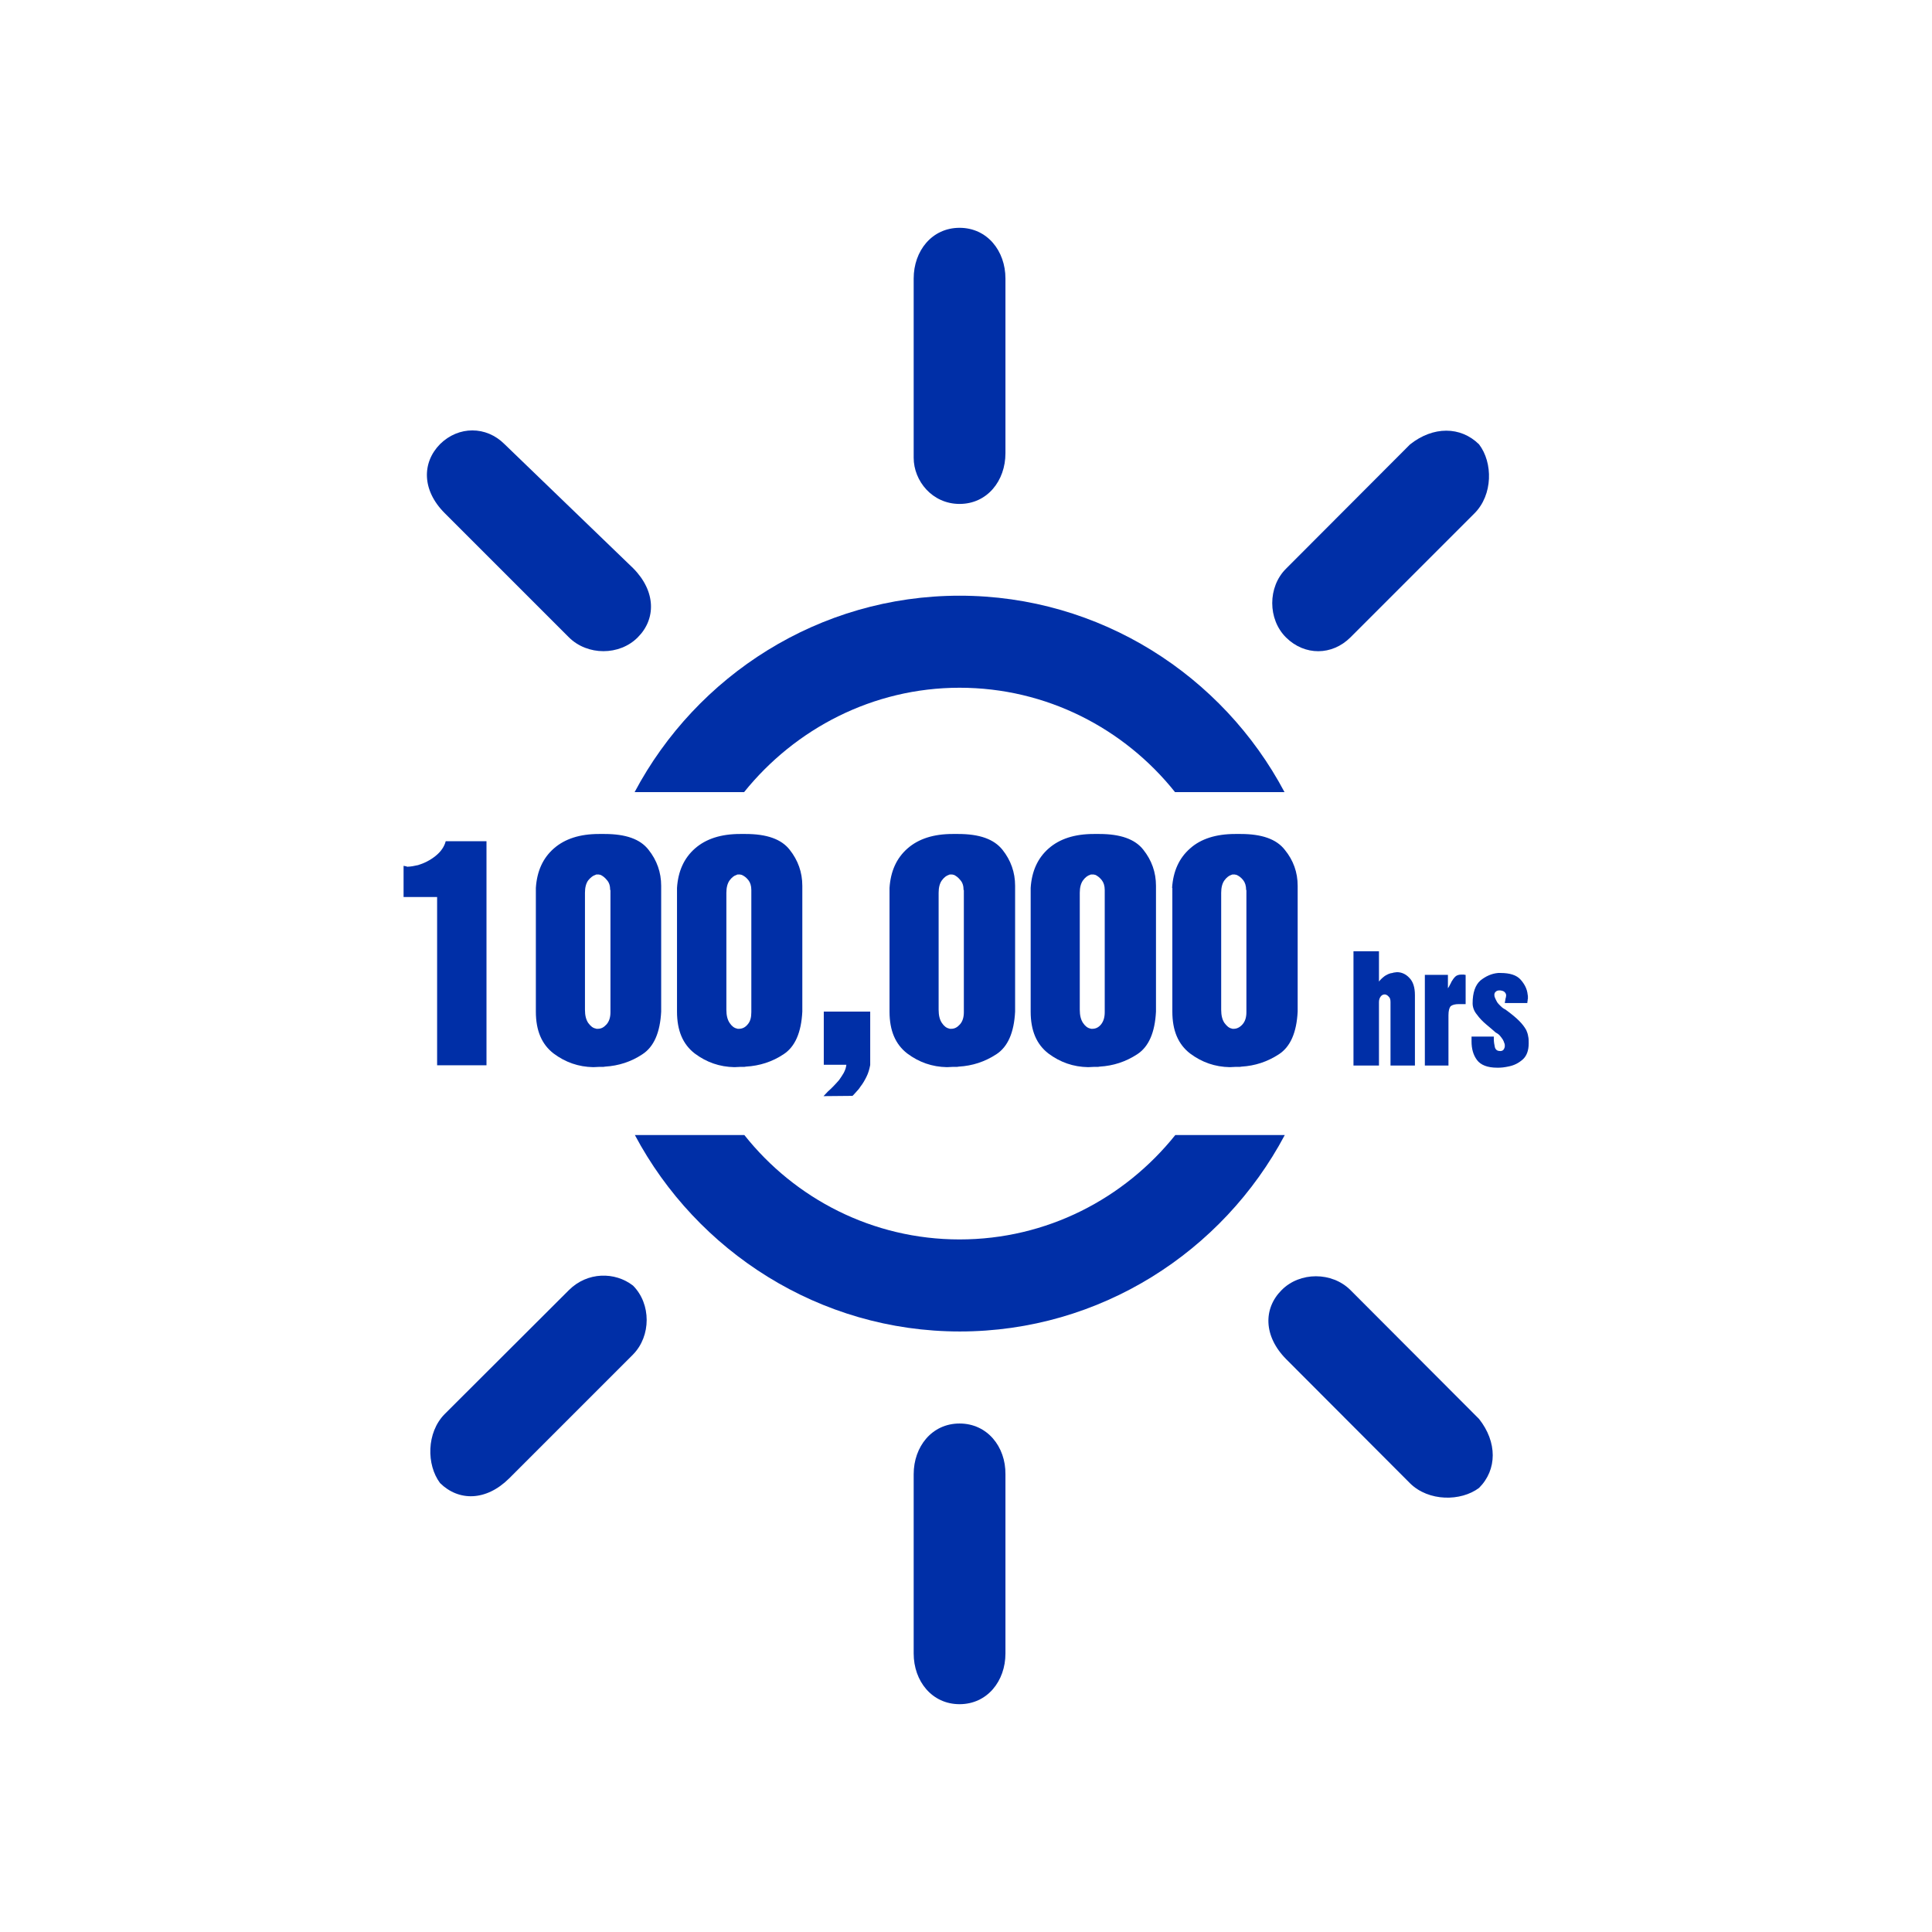 <?xml version="1.0" encoding="UTF-8"?> <svg xmlns="http://www.w3.org/2000/svg" xmlns:xlink="http://www.w3.org/1999/xlink" version="1.1" id="图层_1" x="0px" y="0px" viewBox="0 0 72 72" style="enable-background:new 0 0 72 72;" xml:space="preserve"> <style type="text/css"> .st0{display:none;fill:#002FA7;} .st1{fill:#002FA7;} </style> <path class="st0" d="M42.08,54.72c0,0-7.27-4.85-5.77-10.44c-1.68,4.29-1.21,6.06-0.56,7.83c-1.58-1.96-2.79-5.59-1.02-11.84 c-1.2,1.21-2.8,3.54-2.98,6.52c-1.12-4.01-1.82-8-0.7-11.22c-1.75,1.64-2.69,4.47-2.69,4.47s-0.98-5.69,4.05-14.84 c-1.54,1.04-3.53,3.24-3.53,3.24s0.03-2.51,2.2-4.36c2.16-1.85,1.81-12.09-6.43-13.8c-1.5,0.18-4.26,2-4.58,2.48 c0.33-1.01,2.76-2.73,3.78-3.23c0.09-0.24-10.32-3.52-10.94,2.95c-0.33-0.62-0.39-1.58-0.73-1.69c-0.34-0.11-5.15,3.88-6.33,7.44 c-0.72,2.16-0.62,4.77,1.4,7.8c-1.29,0.03-2.66-1.4-2.66-1.4s-0.96,5.98,6.71,14.49c-1.05,0-5.03-2.79-5.63-3.91 c0.21,1.54,1.09,6.84,8.04,11.25c-3.25-0.73-2.94-0.53-2.94-0.53s2.1,4.37,8.11,5c-1.26,0.42-3.7,1.19-4.26,1.16 c1.33,2.68,7.96,1.92,8.73,2.86c0,0-0.07,0.76-0.84,1.05c-0.77,0.28-3.5,1.04-3.5,1.04l8.11,0.56c0,0-3.6,1.43-3.98,2.35 c1.12,0.17,7.72-0.84,8.66-0.11c-0.21,0.46-1.72,0.99-1.72,0.99s3.27,0.1,5.55-0.82c-0.59,0.77-1.88,2.38-1.88,2.38 s1.08,0.94,4.79-2.03c-1.29,1.75-1.5,2.94-2.31,3.11c1.43,0.18,6.5-3.28,7.2-4.26c-5.17,0.74-14.03-0.87-20.68-8.98 c-5.97-7.28-9.54-18.81-9.72-25.58c-0.05-2.2,1.1-3.96,1.54-4.82c0,0,1.38,0.24,1.64,1.4c0.61,2.73,1,8.52,3.22,14.3 C23.21,45.39,30.67,55.72,42.08,54.72"></path> <path class="st1" d="M18.13,31.34v8.36h-1.84v-6.27h-1.25v-1.16c0.01,0,0.02,0,0.03,0c0.01,0.01,0.03,0.01,0.04,0.01 c0.02,0,0.03,0,0.04,0.01c0.01,0.01,0.02,0.01,0.03,0.01c0.07,0,0.13-0.01,0.2-0.02c0.07-0.01,0.13-0.03,0.2-0.04 c0.23-0.07,0.45-0.18,0.65-0.34c0.2-0.16,0.33-0.35,0.38-0.55H18.13z"></path> <path class="st1" d="M19.97,33.09c0.04-0.62,0.26-1.11,0.67-1.47c0.41-0.36,0.97-0.54,1.68-0.54h0.21c0.79,0,1.33,0.19,1.64,0.59 c0.31,0.39,0.47,0.84,0.47,1.34v4.69c-0.04,0.78-0.27,1.31-0.7,1.59c-0.42,0.28-0.89,0.43-1.39,0.46c-0.03,0.01-0.08,0.01-0.12,0.01 h-0.11l-0.21,0.01c-0.55-0.01-1.04-0.18-1.48-0.51c-0.44-0.34-0.66-0.85-0.66-1.56V33.09z M22.74,33.17c0-0.16-0.04-0.28-0.12-0.37 c-0.08-0.1-0.16-0.16-0.25-0.2c-0.02,0-0.03,0-0.05-0.01c-0.02,0-0.03,0-0.04,0h-0.04c-0.01,0-0.03,0-0.04,0.01 c-0.1,0.03-0.19,0.1-0.28,0.21c-0.08,0.11-0.12,0.27-0.12,0.46v4.36c0,0.21,0.04,0.37,0.12,0.49c0.09,0.12,0.17,0.19,0.28,0.21 c0.01,0.01,0.03,0.01,0.04,0.01h0.04c0.12,0,0.22-0.05,0.32-0.16c0.1-0.11,0.15-0.26,0.15-0.46v-4.46V33.17z"></path> <path class="st1" d="M25.23,33.09c0.04-0.62,0.26-1.11,0.67-1.47c0.41-0.36,0.97-0.54,1.68-0.54h0.21c0.78,0,1.33,0.19,1.64,0.59 c0.31,0.39,0.47,0.84,0.47,1.34v4.69c-0.04,0.78-0.27,1.31-0.7,1.59c-0.42,0.28-0.89,0.43-1.4,0.46c-0.03,0.01-0.08,0.01-0.11,0.01 h-0.11l-0.21,0.01c-0.55-0.01-1.04-0.18-1.48-0.51c-0.44-0.34-0.66-0.85-0.66-1.56V33.09z M28,33.17c0-0.16-0.04-0.28-0.11-0.37 c-0.08-0.1-0.16-0.16-0.26-0.2c-0.02,0-0.03,0-0.04-0.01c-0.02,0-0.03,0-0.05,0H27.5c-0.01,0-0.03,0-0.04,0.01 c-0.1,0.03-0.19,0.1-0.27,0.21c-0.08,0.11-0.12,0.27-0.12,0.46v4.36c0,0.21,0.04,0.37,0.12,0.49c0.08,0.12,0.17,0.19,0.27,0.21 c0.02,0.01,0.03,0.01,0.04,0.01h0.04c0.12,0,0.23-0.05,0.32-0.16c0.1-0.11,0.14-0.26,0.14-0.46v-4.46V33.17z"></path> <path class="st1" d="M32.43,37.7v1.99c-0.03,0.16-0.07,0.3-0.14,0.44c-0.07,0.14-0.14,0.26-0.22,0.36c-0.05,0.08-0.11,0.15-0.16,0.2 c-0.05,0.06-0.1,0.11-0.14,0.15l-1.08,0.01c0.05-0.05,0.1-0.11,0.16-0.17c0.07-0.06,0.13-0.12,0.2-0.19 c0.08-0.08,0.15-0.16,0.22-0.24c0.06-0.09,0.12-0.17,0.17-0.26c0.03-0.05,0.05-0.11,0.07-0.16c0.01-0.05,0.03-0.1,0.03-0.15h-0.84 V37.7H32.43z"></path> <path class="st1" d="M33.15,33.09c0.04-0.62,0.26-1.11,0.67-1.47c0.41-0.36,0.97-0.54,1.68-0.54h0.21c0.79,0,1.33,0.19,1.65,0.59 c0.31,0.39,0.47,0.84,0.47,1.34v4.69c-0.04,0.78-0.27,1.31-0.7,1.59c-0.43,0.28-0.89,0.43-1.4,0.46c-0.03,0.01-0.08,0.01-0.12,0.01 h-0.11l-0.21,0.01c-0.55-0.01-1.04-0.18-1.48-0.51c-0.44-0.34-0.66-0.85-0.66-1.56V33.09z M35.91,33.17c0-0.16-0.04-0.28-0.12-0.37 c-0.08-0.1-0.16-0.16-0.25-0.2c-0.02,0-0.03,0-0.05-0.01c-0.02,0-0.03,0-0.04,0h-0.04c-0.01,0-0.03,0-0.04,0.01 c-0.1,0.03-0.19,0.1-0.27,0.21c-0.08,0.11-0.12,0.27-0.12,0.46v4.36c0,0.21,0.04,0.37,0.12,0.49c0.08,0.12,0.17,0.19,0.27,0.21 c0.01,0.01,0.03,0.01,0.04,0.01h0.04c0.12,0,0.22-0.05,0.32-0.16c0.1-0.11,0.15-0.26,0.15-0.46v-4.46V33.17z"></path> <path class="st1" d="M38.41,33.09c0.04-0.62,0.26-1.11,0.67-1.47c0.41-0.36,0.97-0.54,1.68-0.54h0.21c0.78,0,1.33,0.19,1.64,0.59 c0.31,0.39,0.47,0.84,0.47,1.34v4.69c-0.04,0.78-0.27,1.31-0.7,1.59c-0.43,0.28-0.89,0.43-1.4,0.46c-0.03,0.01-0.07,0.01-0.11,0.01 h-0.11l-0.21,0.01c-0.55-0.01-1.04-0.18-1.48-0.51c-0.44-0.34-0.66-0.85-0.66-1.56V33.09z M41.17,33.17c0-0.16-0.04-0.28-0.11-0.37 c-0.08-0.1-0.16-0.16-0.25-0.2c-0.02,0-0.03,0-0.05-0.01c-0.02,0-0.03,0-0.05,0h-0.04c-0.01,0-0.03,0-0.04,0.01 c-0.1,0.03-0.19,0.1-0.27,0.21c-0.08,0.11-0.12,0.27-0.12,0.46v4.36c0,0.21,0.04,0.37,0.12,0.49c0.08,0.12,0.17,0.19,0.27,0.21 c0.02,0.01,0.03,0.01,0.04,0.01h0.04c0.12,0,0.23-0.05,0.32-0.16c0.09-0.11,0.14-0.26,0.14-0.46v-4.46V33.17z"></path> <path class="st1" d="M43.68,33.09c0.04-0.62,0.26-1.11,0.67-1.47c0.4-0.36,0.97-0.54,1.68-0.54h0.21c0.78,0,1.33,0.19,1.64,0.59 c0.32,0.39,0.48,0.84,0.48,1.34v4.69c-0.04,0.78-0.27,1.31-0.7,1.59c-0.43,0.28-0.89,0.43-1.39,0.46c-0.04,0.01-0.08,0.01-0.11,0.01 h-0.12l-0.21,0.01c-0.55-0.01-1.04-0.18-1.48-0.51c-0.44-0.34-0.66-0.85-0.66-1.56V33.09z M46.44,33.17c0-0.16-0.04-0.28-0.11-0.37 c-0.08-0.1-0.16-0.16-0.26-0.2c-0.02,0-0.03,0-0.05-0.01c-0.02,0-0.03,0-0.04,0h-0.04c-0.01,0-0.02,0-0.04,0.01 c-0.1,0.03-0.19,0.1-0.27,0.21c-0.08,0.11-0.12,0.27-0.12,0.46v4.36c0,0.21,0.04,0.37,0.12,0.49c0.09,0.12,0.17,0.19,0.27,0.21 c0.02,0.01,0.03,0.01,0.04,0.01h0.04c0.11,0,0.22-0.05,0.32-0.16c0.1-0.11,0.15-0.26,0.15-0.46v-4.46V33.17z"></path> <path class="st1" d="M51.39,35.45v1.13c0.06-0.08,0.14-0.15,0.22-0.21c0.1-0.06,0.18-0.1,0.28-0.11c0.03-0.01,0.06-0.02,0.09-0.02 c0.03,0,0.05-0.01,0.08-0.01c0.17,0,0.33,0.07,0.46,0.21c0.14,0.14,0.21,0.35,0.21,0.65v2.62h-0.91v-2.37c0-0.09-0.02-0.16-0.07-0.2 c-0.03-0.04-0.08-0.07-0.13-0.08h-0.02H51.6c-0.05,0-0.1,0.02-0.14,0.07c-0.04,0.05-0.07,0.12-0.07,0.21v2.37h-0.95v-4.26H51.39z"></path> <path class="st1" d="M53.96,36.33v0.5c0.01-0.01,0.01-0.01,0.01-0.02c0.01-0.01,0.01-0.01,0.01-0.01c0.03-0.04,0.04-0.08,0.06-0.11 c0.02-0.03,0.04-0.07,0.05-0.1c0.04-0.07,0.09-0.14,0.14-0.19c0.05-0.05,0.13-0.08,0.23-0.08c0.01,0,0.02,0,0.03,0 c0.01,0,0.03,0,0.04,0h0.01h0.02c0.01,0,0.02,0.01,0.03,0.01h0.03v1.09h-0.25c-0.15,0-0.25,0.03-0.31,0.08 c-0.05,0.06-0.08,0.17-0.08,0.34v1.87H53.1v-3.38H53.96z"></path> <path class="st1" d="M56.08,37.37c0-0.02,0.01-0.04,0.01-0.06c0-0.01,0.01-0.03,0.01-0.05c0-0.03,0.01-0.06,0.02-0.09 c0-0.03,0.01-0.05,0.01-0.07c0-0.05-0.02-0.09-0.05-0.12c-0.03-0.04-0.09-0.06-0.17-0.07h-0.04c-0.06,0-0.1,0.02-0.13,0.05 c-0.04,0.03-0.05,0.08-0.05,0.12c0,0.04,0.01,0.08,0.03,0.12c0.02,0.04,0.04,0.09,0.07,0.14c0.03,0.05,0.08,0.1,0.13,0.15 c0.05,0.05,0.11,0.1,0.18,0.13c0.22,0.16,0.39,0.3,0.51,0.42c0.12,0.12,0.21,0.24,0.27,0.35c0.03,0.07,0.06,0.15,0.07,0.23 c0.02,0.08,0.02,0.16,0.02,0.26c0,0.28-0.08,0.48-0.23,0.61c-0.15,0.13-0.31,0.21-0.5,0.25c-0.08,0.02-0.16,0.03-0.23,0.04 c-0.08,0.01-0.15,0.01-0.21,0.01c-0.37,0-0.62-0.1-0.76-0.29c-0.14-0.19-0.2-0.42-0.2-0.69c0-0.01,0-0.03,0-0.04 c0-0.01,0-0.03,0-0.05c0-0.02,0-0.03,0-0.05c0-0.02,0-0.03,0-0.04h0.83v0.04v0.05c0,0.11,0.02,0.22,0.04,0.31 c0.03,0.1,0.1,0.14,0.2,0.14c0.05,0,0.1-0.02,0.12-0.05c0.03-0.04,0.05-0.09,0.05-0.14c0-0.03,0-0.07-0.02-0.11 c-0.01-0.04-0.03-0.08-0.05-0.12c-0.03-0.05-0.07-0.1-0.11-0.15c-0.04-0.05-0.1-0.09-0.16-0.12c-0.05-0.04-0.1-0.09-0.16-0.14 c-0.06-0.05-0.12-0.1-0.19-0.16c-0.13-0.11-0.25-0.23-0.35-0.37c-0.11-0.13-0.16-0.28-0.16-0.42c0-0.4,0.1-0.68,0.29-0.85 c0.2-0.16,0.42-0.26,0.66-0.28h0.09c0.35,0,0.6,0.08,0.75,0.25c0.15,0.17,0.24,0.35,0.26,0.55c0,0.02,0.01,0.04,0.01,0.06v0.06v0.04 c0,0.01-0.01,0.03-0.01,0.04v0.01v0.01c0,0.02,0,0.04-0.01,0.05c0,0.01,0,0.03,0,0.05H56.08z"></path> <path class="st1" d="M35.76,46.19c-3.24,0-6.14-1.52-8.02-3.89h-4.08c2.31,4.34,6.88,7.32,12.11,7.32c5.23,0,9.8-2.97,12.11-7.32 h-4.08C41.9,44.67,39.01,46.19,35.76,46.19"></path> <path class="st1" d="M35.76,25.63c3.24,0,6.14,1.52,8.03,3.89h4.08c-2.3-4.34-6.87-7.32-12.11-7.32c-5.23,0-9.8,2.97-12.11,7.32 h4.08C29.63,27.16,32.53,25.63,35.76,25.63"></path> <path class="st1" d="M35.76,18.78c1.03,0,1.71-0.86,1.71-1.89v-6.51c0-1.03-0.68-1.89-1.71-1.89c-1.03,0-1.71,0.86-1.71,1.89v6.68 C34.05,17.92,34.74,18.78,35.76,18.78"></path> <path class="st1" d="M35.76,53.05c-1.03,0-1.71,0.86-1.71,1.89v6.68c0,1.03,0.68,1.89,1.71,1.89c1.03,0,1.71-0.86,1.71-1.89v-6.68 C37.48,53.91,36.79,53.05,35.76,53.05"></path> <path class="st1" d="M50.33,23.75l4.62-4.62c0.69-0.69,0.69-1.89,0.17-2.57c-0.69-0.68-1.71-0.68-2.57,0l-4.62,4.63 c-0.69,0.68-0.69,1.89,0,2.57C48.62,24.44,49.64,24.44,50.33,23.75"></path> <path class="st1" d="M21.2,23.75c0.69,0.69,1.89,0.69,2.57,0c0.68-0.68,0.68-1.71-0.17-2.57l-4.8-4.63c-0.68-0.68-1.71-0.68-2.4,0 c-0.68,0.69-0.68,1.72,0.17,2.57L21.2,23.75z"></path> <path class="st1" d="M21.2,48.08l-4.63,4.62c-0.68,0.69-0.68,1.89-0.17,2.57c0.69,0.68,1.71,0.68,2.57-0.17l4.62-4.62 c0.68-0.69,0.68-1.89,0-2.57C22.92,47.39,21.89,47.39,21.2,48.08"></path> <path class="st1" d="M50.33,48.08c-0.69-0.69-1.89-0.69-2.57,0c-0.68,0.68-0.68,1.71,0.17,2.57l4.62,4.63 c0.69,0.68,1.89,0.68,2.57,0.17c0.68-0.68,0.68-1.71,0-2.57L50.33,48.08z"></path> </svg> 